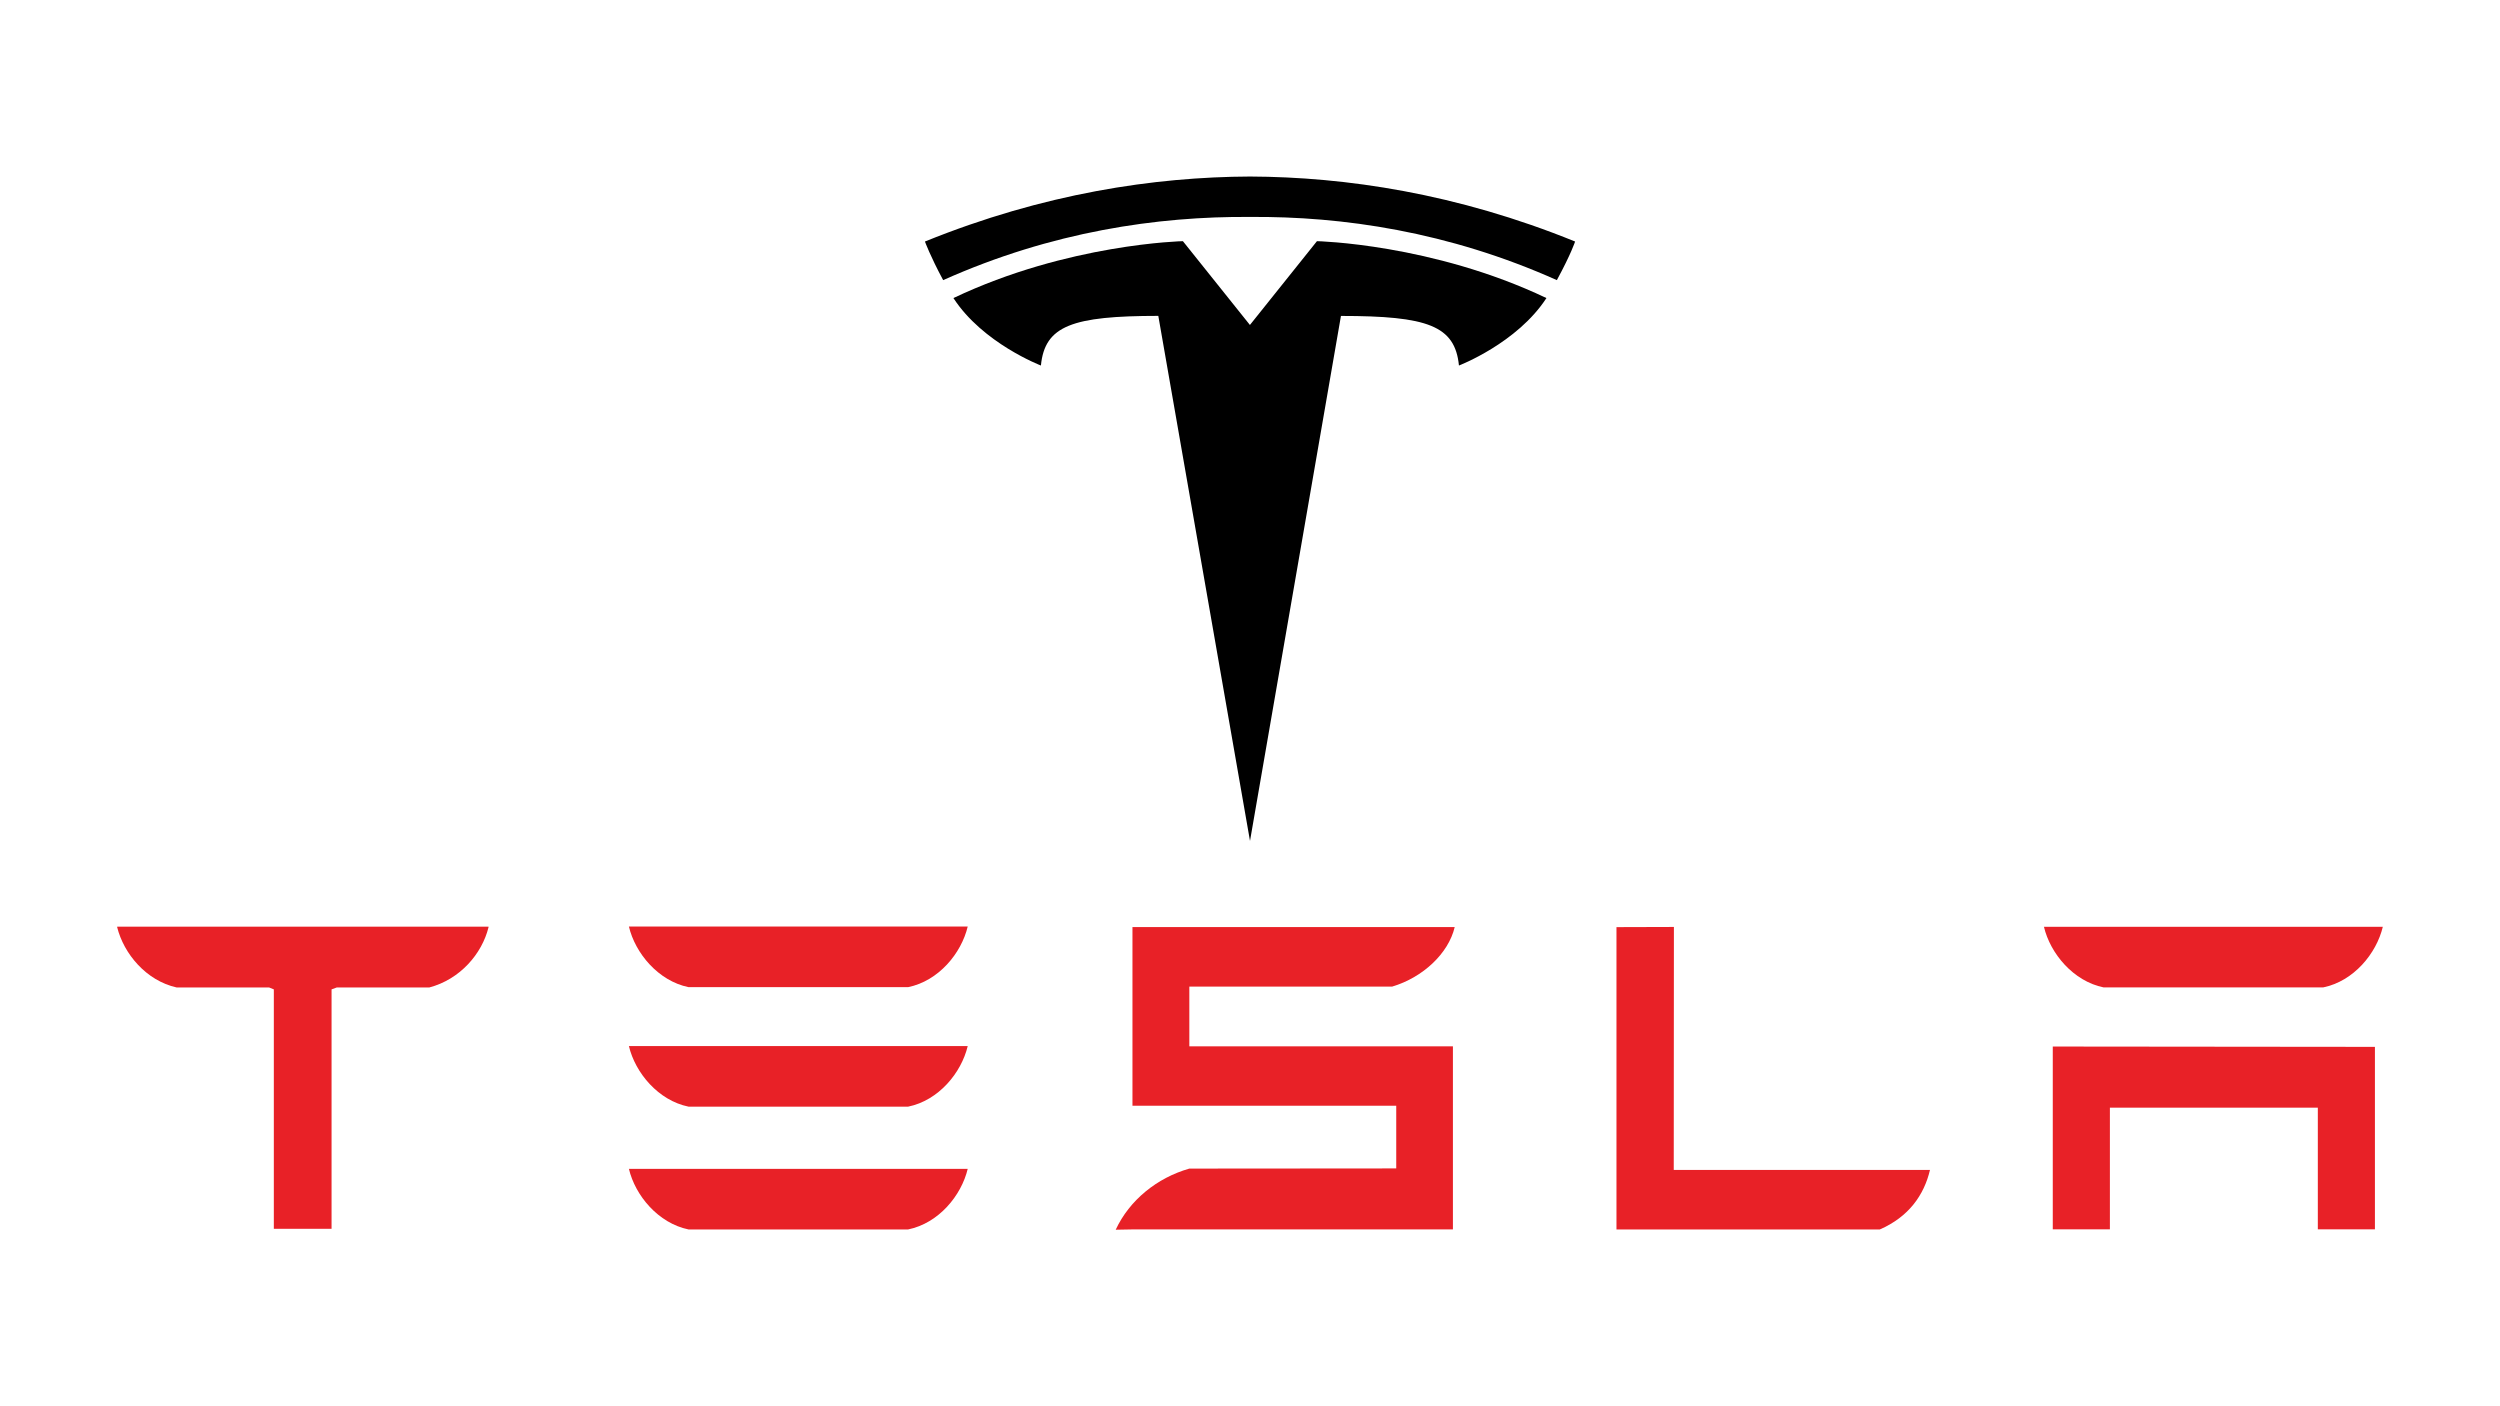 <svg id="Layer_1" data-name="Layer 1" xmlns="http://www.w3.org/2000/svg" viewBox="0 0 1920 1080"><defs><style>.cls-1{fill:#e82127;}</style></defs><g id="TESLA"><g id="g8"><polyline id="polyline10" class="cls-1" points="1576.53 803.74 1576.53 944.15 1620.4 944.15 1620.4 850.67 1780.09 850.67 1780.09 944.15 1823.94 944.15 1823.94 803.99 1576.53 803.74"/><path id="path12" class="cls-1" d="M1615.52,758.32h168.71c23.43-4.78,40.86-26,45.77-46.53H1569.75c4.86,20.53,22.54,41.75,45.77,46.53"/></g><g id="g14"><path id="path16" class="cls-1" d="M1443.65,944.24c22.12-9.62,34-26.27,38.58-45.75H1285.44l.12-186.59-44.11.13V944.24h202.2"/></g><g id="g18"><path id="path20" class="cls-1" d="M913.41,757.69h155.81c23.49-7,43.21-25.37,48-45.72H869.73V849.19h202.58v48.16l-158.9.13c-24.9,7.12-46,24.28-56.55,46.95l12.87-.24h246.11V803.57H913.41V757.69"/></g><g id="g22"><path id="path24" class="cls-1" d="M528.77,758.14H697.42c23.46-4.8,40.9-26,45.79-46.56H483c4.86,20.55,22.56,41.76,45.8,46.56"/><path id="path26" class="cls-1" d="M528.77,849.91H697.42c23.46-4.75,40.9-26,45.79-46.53H483c4.86,20.57,22.56,41.78,45.8,46.53"/><path id="path28" class="cls-1" d="M528.77,944.22H697.42c23.46-4.79,40.9-26,45.79-46.54H483c4.86,20.54,22.56,41.75,45.8,46.54"/></g><g id="g30"><path id="path32" class="cls-1" d="M90,712.14c5.07,20.3,22.19,41,45.68,46.24h71l3.62,1.47V943.7h44.34V759.85l4-1.47h71.06c23.75-6.28,40.5-25.94,45.49-46.24v-.44H90v.44"/></g></g><g id="T"><path id="path35" d="M960,645.83l69.85-403.19c66.59,0,87.59,7.49,90.62,38.08,0,0,44.67-17.09,67.19-51.81-87.91-41.81-176.24-43.69-176.24-43.69l-51.54,64.43H960l-51.54-64.43s-88.34,1.89-176.23,43.69c22.5,34.72,67.19,51.81,67.19,51.81,3-30.59,24-38.08,90.16-38.13L960,645.83"/><path id="path37" d="M960,166.61c71.06-.56,152.4,11.28,235.67,48.53,11.13-20.56,14-29.65,14-29.65-91-37-176.27-49.6-249.67-49.92-73.4.32-158.64,13-249.65,49.92,0,0,4.06,11.2,14,29.65,83.25-37.25,164.61-49.09,235.67-48.53h0"/></g></svg>